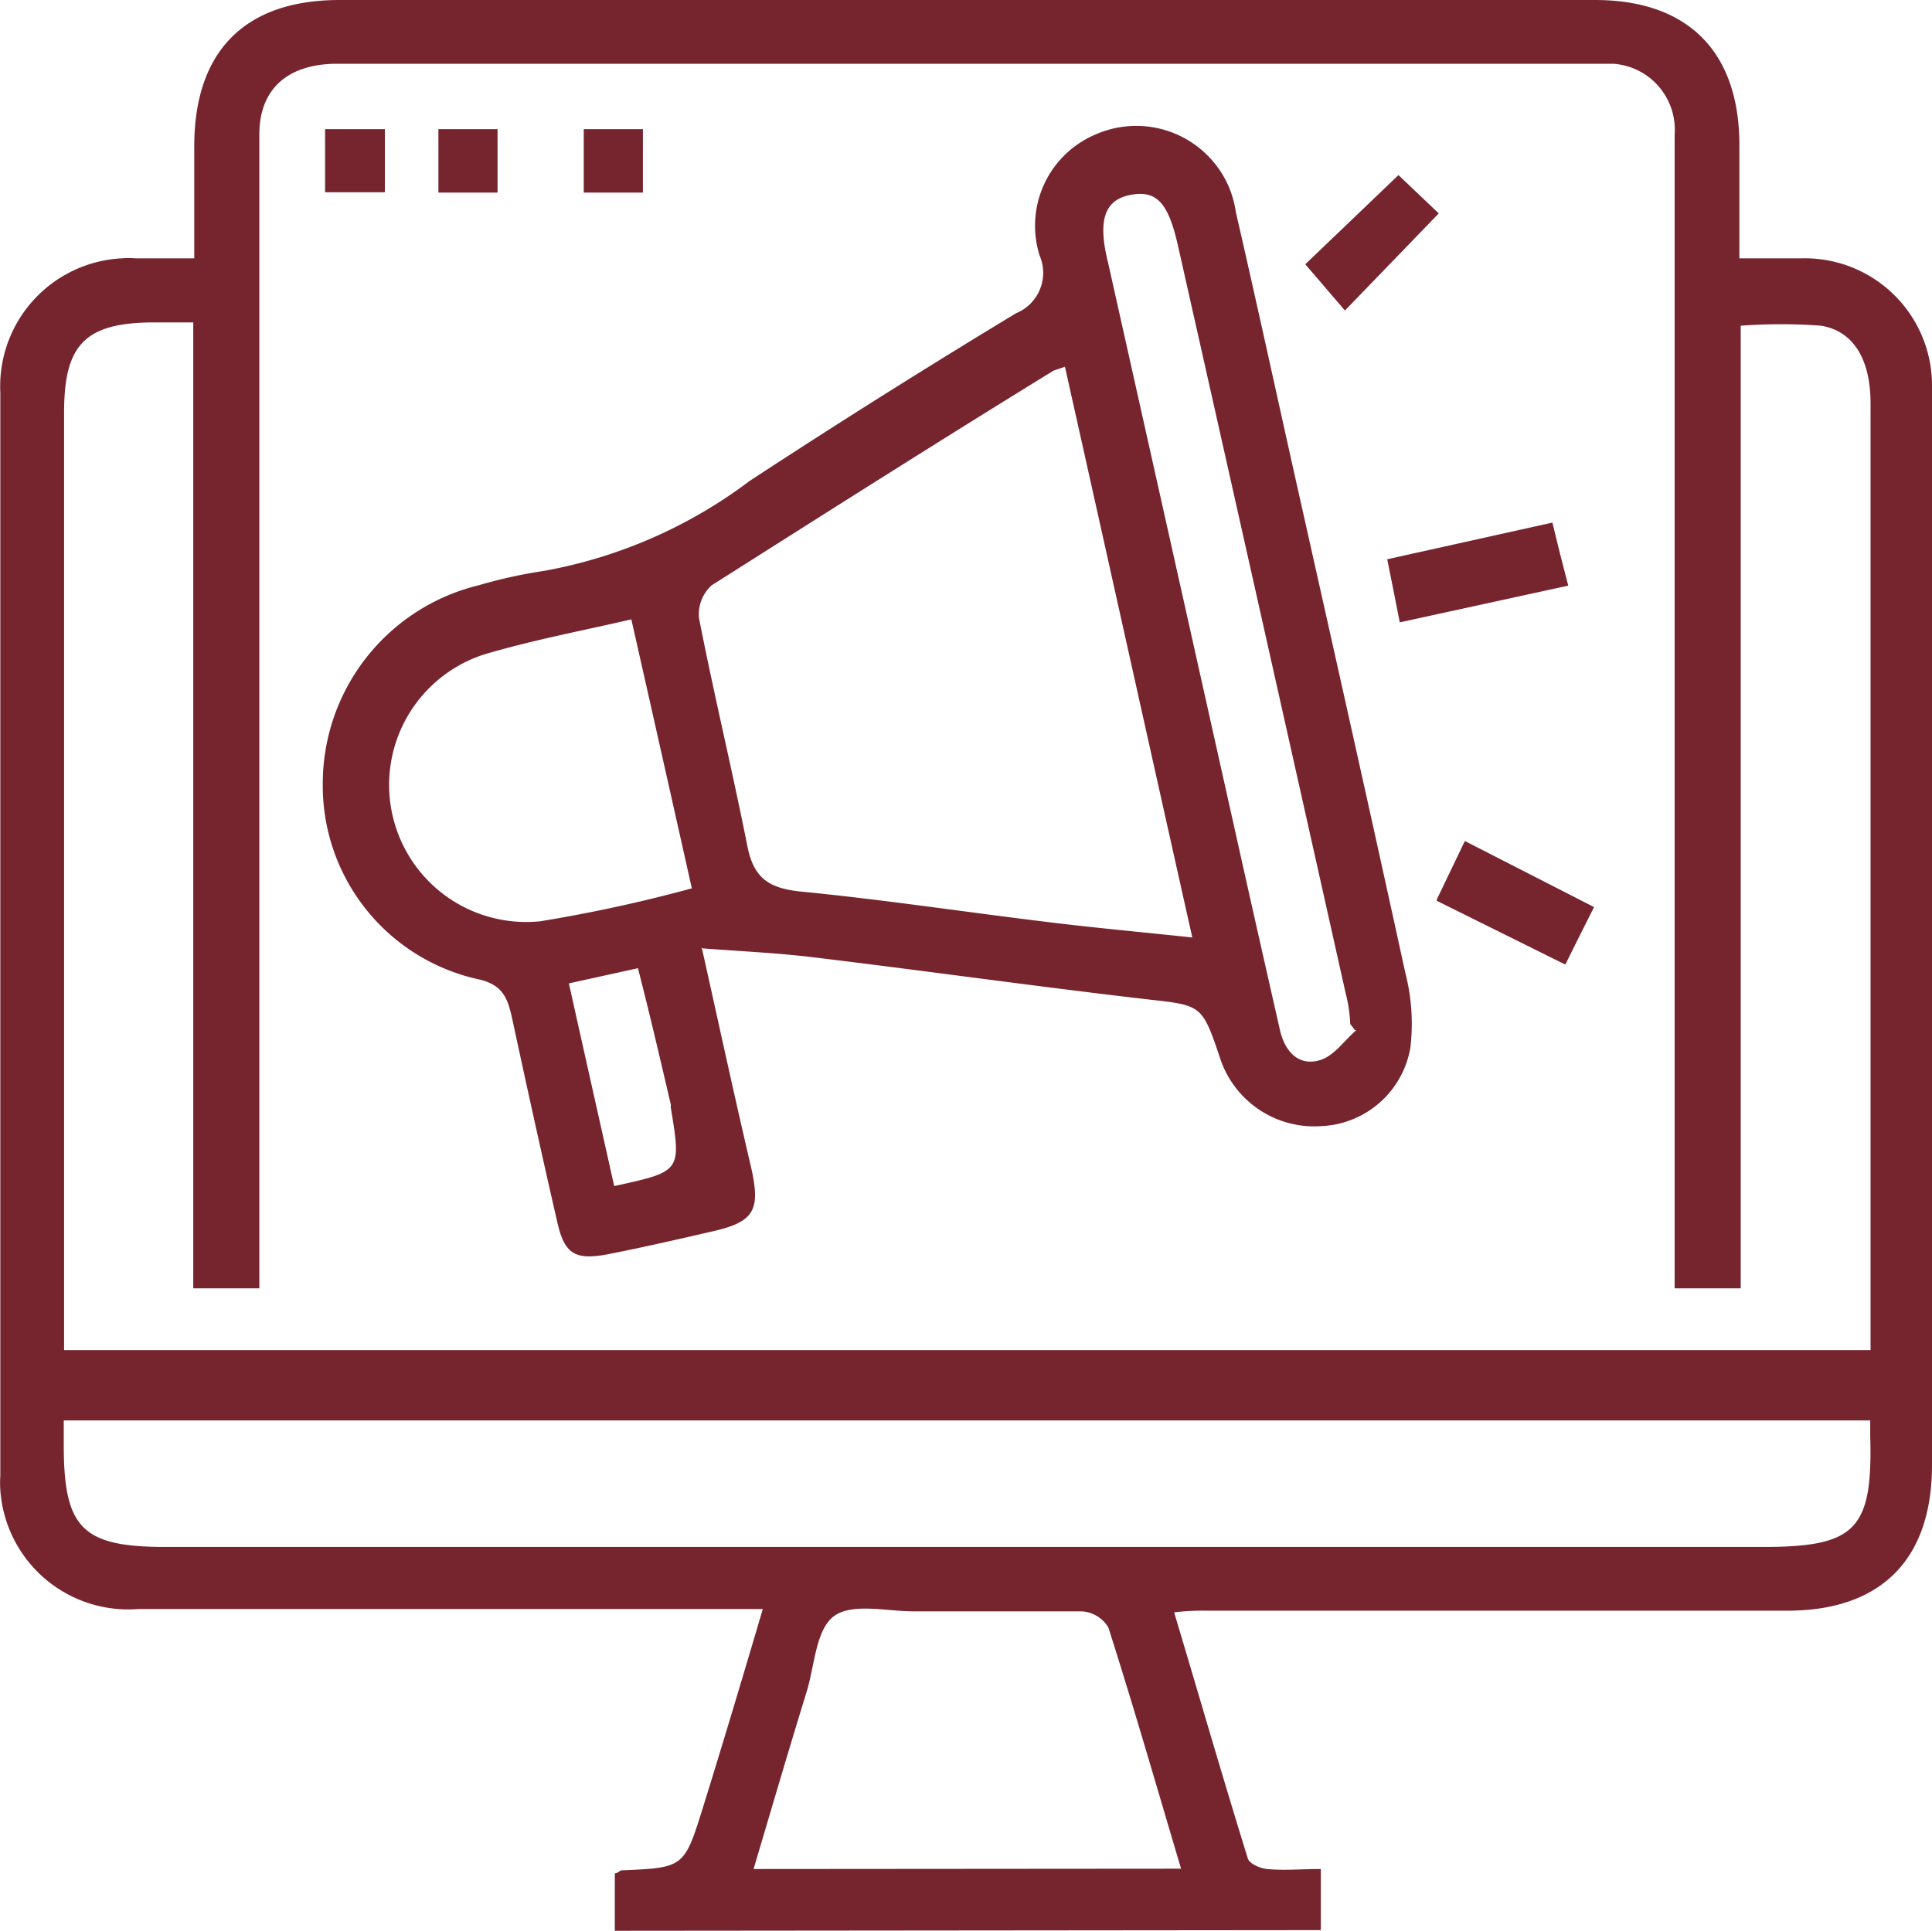 <svg xmlns="http://www.w3.org/2000/svg" id="Capa_1" data-name="Capa 1" viewBox="0 0 58.48 58.45"><defs><style>.cls-1{fill:#76252f;}</style></defs><g id="Capa_2" data-name="Capa 2"><g id="Capa_1-2" data-name="Capa 1-2"><path class="cls-1" d="M18.6,58.45V56.71c.1,0,.15-.09.21-.09,1.88-.08,1.89-.08,2.46-1.91s1.18-3.87,1.81-6H4.17A3.88,3.88,0,0,1,0,45.11a3.2,3.2,0,0,1,0-.44V11.89A3.88,3.88,0,0,1,3.68,7.82a2.81,2.81,0,0,1,.41,0H5.87V4.43C5.87,1.55,7.4,0,10.27,0h38c2.81,0,4.36,1.56,4.37,4.37V7.82h1.91a3.85,3.85,0,0,1,3.92,3.78V44.35c0,2.88-1.56,4.42-4.41,4.41H36.53a7.18,7.18,0,0,0-1,.05c.76,2.54,1.47,5,2.23,7.45.05.16.37.3.58.32.52.05,1.06,0,1.63,0v1.85ZM1.92,40.87H56.61V12.21c0-1.32-.51-2.19-1.5-2.35a16.42,16.42,0,0,0-2.43,0V39h-2V4.07a2,2,0,0,0-1.86-2.14H10.2c-1.52,0-2.36.78-2.36,2.14V39h-2V9.76H4.68c-2.1,0-2.75.65-2.75,2.72V40.87M56.56,43H1.92v.75c0,2.51.56,3.08,3.07,3.08H53.36c2.81,0,3.32-.53,3.24-3.37V43M35.74,56.57c-.75-2.52-1.44-4.92-2.2-7.3a1,1,0,0,0-.82-.49H27.65c-.82,0-1.86-.26-2.41.14s-.59,1.47-.82,2.25c-.55,1.78-1.07,3.56-1.62,5.41Z" transform="translate(0.01)"></path><path class="cls-1" d="M21.23,28.68c.54,2.42,1,4.55,1.5,6.68.29,1.3.08,1.64-1.23,1.93-1,.23-2,.46-3.06.67s-1.37,0-1.59-1c-.47-2.05-.92-4.09-1.36-6.14-.13-.57-.26-1-1-1.17a6,6,0,0,1-4.73-5.93,6.18,6.18,0,0,1,4.71-6,15.18,15.18,0,0,1,2-.44,14.64,14.64,0,0,0,6.21-2.72q4-2.62,8.07-5.08a1.32,1.32,0,0,0,.71-1.74h0A3,3,0,0,1,33.2,4.05a3.05,3.05,0,0,1,4,1.64,3.25,3.25,0,0,1,.2.74c.65,2.82,1.26,5.64,1.89,8.45,1.09,4.86,2.18,9.72,3.24,14.58a6.14,6.14,0,0,1,.15,2.26A2.86,2.86,0,0,1,40,34.09,3,3,0,0,1,36.91,32c-.55-1.63-.56-1.56-2.3-1.76-3.35-.39-6.68-.86-10-1.26-1.07-.13-2.16-.18-3.35-.27m11-17.62-.38.13c-3.48,2.14-6.88,4.3-10.35,6.5a1.18,1.18,0,0,0-.38,1c.45,2.3,1,4.57,1.46,6.88.19,1,.67,1.29,1.62,1.39,2.46.24,4.91.61,7.37.91,1.44.18,2.88.31,4.48.48-1.31-5.85-2.57-11.53-3.86-17.3M20.94,26.93c-.63-2.81-1.23-5.48-1.84-8.18-1.56.36-3,.63-4.45,1.06a4.15,4.15,0,0,0,1.69,8.08,44.93,44.93,0,0,0,4.6-1M41,31.18,40.86,31a4.36,4.36,0,0,0-.14-.94Q38.19,18.74,35.64,7.41C35.35,6.14,35,5.75,34.21,5.9s-1,.77-.68,2.05q1.9,8.49,3.8,17c.46,2.07.93,4.15,1.4,6.22.14.63.54,1.11,1.19.93.43-.11.75-.59,1.12-.91M18.61,35.9c2-.44,2-.44,1.69-2.34a.17.17,0,0,1,0-.1c-.32-1.37-.64-2.75-1-4.15l-2.09.46c.46,2.07.91,4.07,1.37,6.13" transform="translate(0.01)"></path><path class="cls-1" d="M47.45,17.73l-5.09,1.11c-.14-.7-.25-1.28-.38-1.91l5-1.11c.15.63.3,1.23.48,1.91" transform="translate(0.01)"></path><path class="cls-1" d="M43.48,27.23l.85-1.77,3.91,2c-.3.59-.56,1.12-.87,1.74l-3.89-1.93" transform="translate(0.01)"></path><path class="cls-1" d="M42.32,5.3l1.22,1.16L40.7,9.4,39.5,8l2.82-2.7" transform="translate(0.01)"></path><rect class="cls-1" x="9.84" y="3.91" width="1.81" height="1.91"></rect><rect class="cls-1" x="17.67" y="3.91" width="1.79" height="1.92"></rect><rect class="cls-1" x="13.27" y="3.91" width="1.79" height="1.92"></rect></g></g></svg>